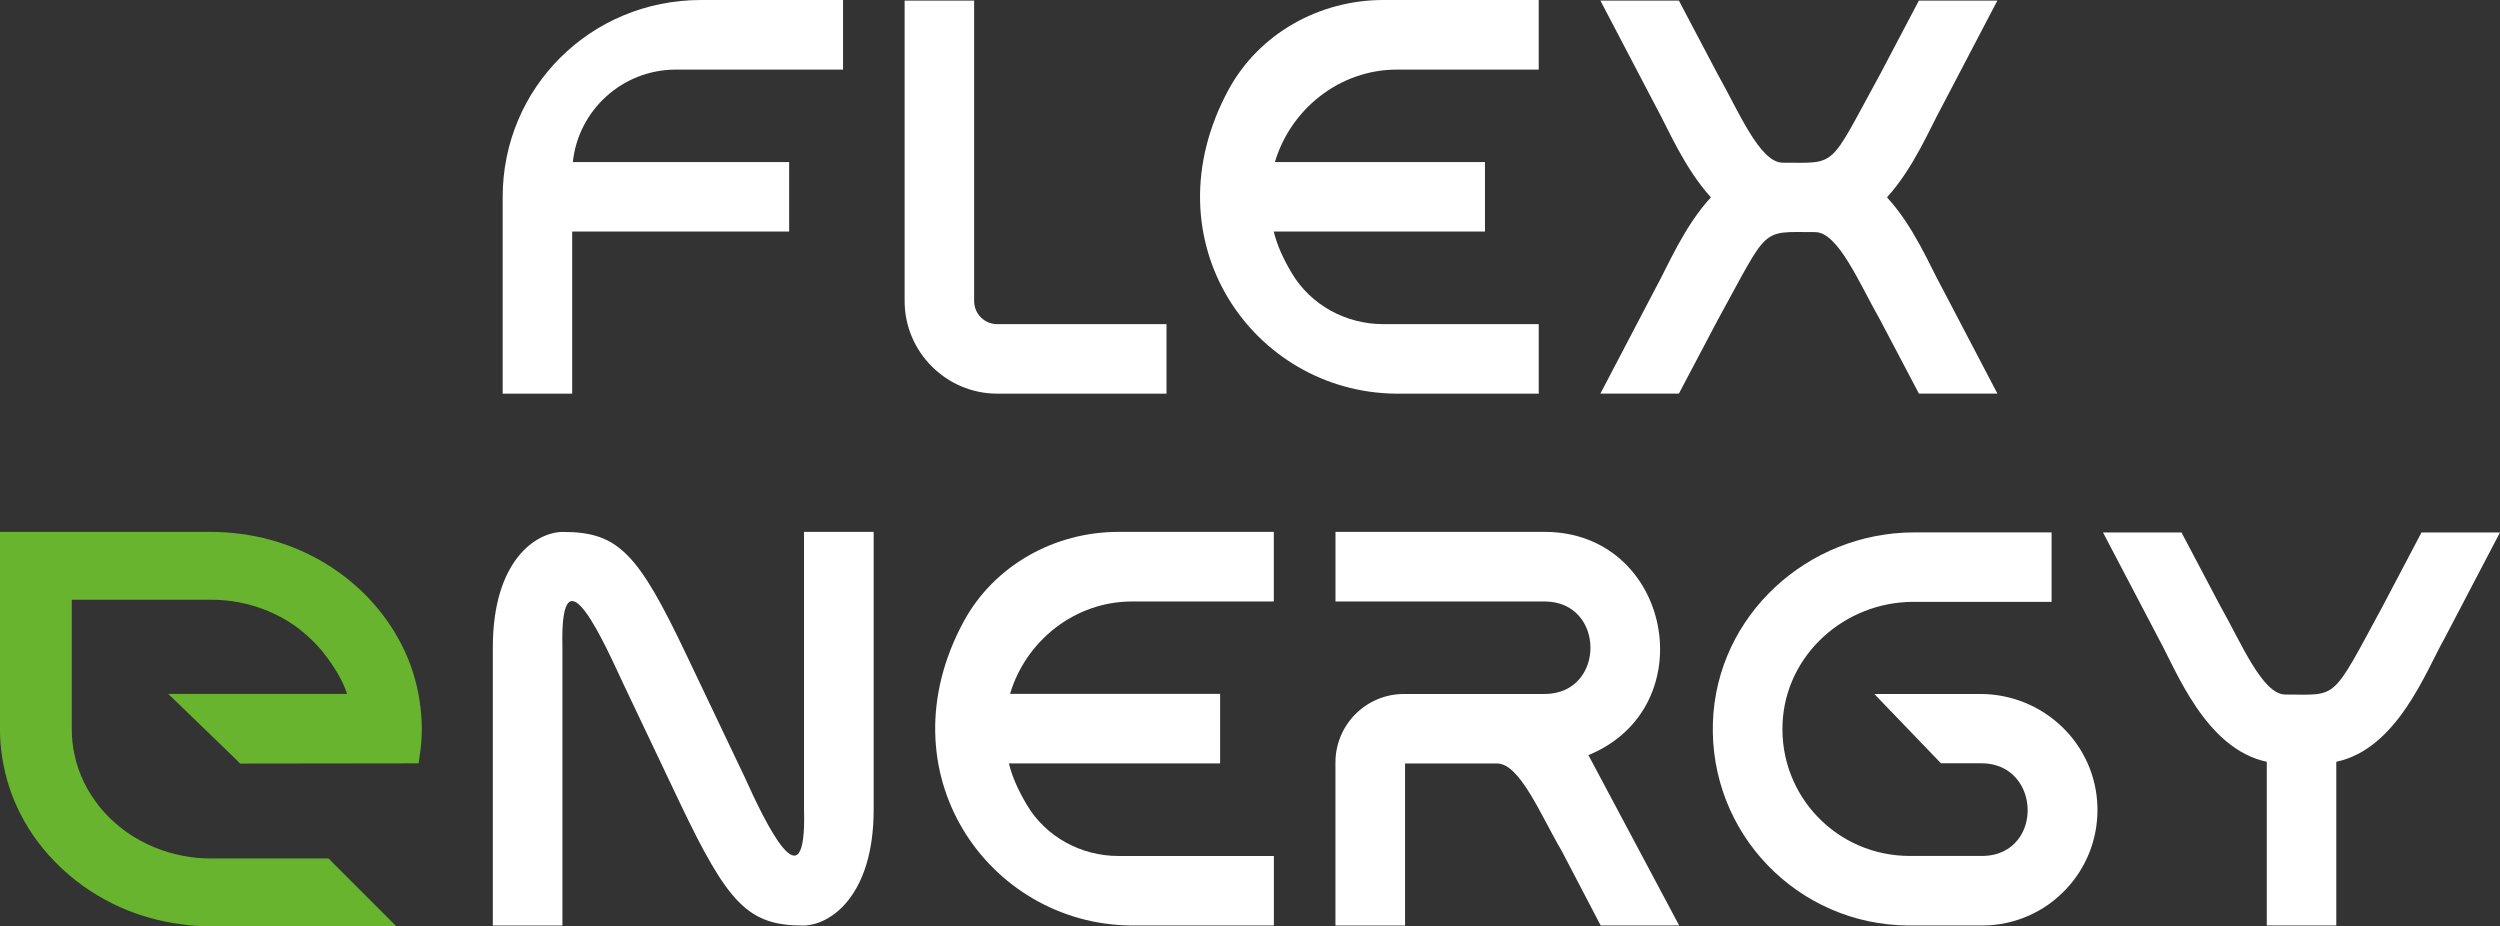 <?xml version="1.0" encoding="UTF-8"?>
<svg id="Warstwa_2" data-name="Warstwa 2" xmlns="http://www.w3.org/2000/svg" viewBox="0 0 542.74 201.09">
  <rect x="0" y="0" width="542.74" height="201.09" fill="#333333" stroke="none"/>
  <defs>
    <style>
      .cls-1 {
        fill: #68b42e;
      }

      .cls-1, .cls-2 {
        stroke-width: 0px;
      }

      .cls-2 {
        fill: #fff;
      }
    </style>
  </defs>
  <g id="Warstwa_1-2" data-name="Warstwa 1">
    <g>
      <g>
        <path class="cls-2" d="M124.36,35.19h46.96v15.08h-47.1v35.19h-15.09v-42.72c0-23.61,19-42.74,43.09-42.74h30.8v15.11h-36.27c-11.63,0-21.2,8.78-22.39,20.08Z"/>
        <path class="cls-2" d="M216.49,70.37c-2.77,0-5.01-2.25-5.01-5.01V.13h-15.09v65.23c0,11.05,9.05,20.1,20.1,20.1h36.75v-15.09h-36.75Z"/>
        <path class="cls-2" d="M409.65,42.85c5.85-6.45,9.36-15.09,11.92-19.7L433.62.13h-17.04l-8.39,15.94c-11.34,20.7-9.13,19.25-21.18,19.25-4.99,0-9.63-11.32-14.13-19.25L364.48.13h-17.04l12.05,23.01c2.56,4.62,6.1,13.25,11.94,19.7-5.85,6.35-9.38,14.98-11.94,19.6l-12.05,23.01h17.04l8.41-15.94c11.32-20.58,9.13-19.12,21.18-19.12,4.99,0,9.61,11.19,14.13,19.12l8.39,15.94h17.04l-12.05-23.01c-2.56-4.62-6.08-13.25-11.92-19.6Z"/>
        <path class="cls-2" d="M276.79,35.18h45.59v15.09h-45.86c.77,3.08,2.06,5.87,3.91,9.01,4.14,6.97,11.78,11.09,19.87,11.09h33.75v15.09h-31.05c-30.94-.31-54.08-33.19-36.27-66.02C273.36,7.26,286.45,0,300.3,0h33.75v15.11h-30.8c-12.46,0-23.08,8.62-26.47,20.07Z"/>
      </g>
      <g>
        <path class="cls-2" d="M174.55,115.47v60.26c.62,21.79-8.51,2.68-12.9-7.05l-12.65-26.55c-10.47-22.03-14.73-26.65-26.78-26.65-5.85,0-15.23,6.22-15.23,25.07v60.38h15.11v-60.38c-.6-23.37,9.61.25,13.28,8.03l12.15,25.57c10.49,22.03,14.86,26.78,26.8,26.78,5.83,0,15.34-6.33,15.34-25.2v-60.26h-15.11Z"/>
        <path class="cls-2" d="M344.84,163.93c25.32-10.36,18.02-48.46-9.51-48.46h-45.4v15.11h45.4c13.27,0,13.27,20.08,0,20.08h-30.53c-8.22,0-14.88,6.66-14.88,14.88v35.39h15.11v-35.19h19.95c4.99,0,9.49,11.22,14.13,19.12l8.39,16.06h17.04l-19.71-37Z"/>
        <path class="cls-2" d="M406.89,150.66h23.01c13.84,0,25.24,10.96,25.45,24.77.1,6.78-2.46,12.94-6.74,17.52-4.56,4.91-11.07,7.97-18.33,7.97h-15.94c-24.03-.12-43.34-19.98-42.47-44.22.85-23.14,20.58-41.12,43.74-41.12h29.78v15.06s0,.02-.02.02h-30c-14.88,0-27.67,11.44-28.38,26.28-.75,15.83,11.82,28.88,27.59,28.88h15.71c3.52,0,6.12-1.41,7.74-3.47,4.6-5.72,1.84-16.65-7.92-16.65h-8.74l-14.47-15.05Z"/>
        <path class="cls-2" d="M525.7,115.59l-8.39,15.94c-11.34,20.95-9.63,19.25-21.18,19.25-4.99,0-9.61-11.32-14.13-19.25l-8.41-15.94h-17.04l12.07,23.01c3.89,7.05,10.22,23.97,23.49,26.78v35.54h15.09v-35.54c13.27-2.81,19.48-19.73,23.49-26.78l12.05-23.01h-17.04Z"/>
        <path class="cls-1" d="M91.57,158.27c0,2.06-.15,3.89-.48,5.93l-.21,1.52-38.77.05-.44-.46-.33-.35-12.62-12.2-2.18-2.11h38.81c-.92-2.96-2.86-6.07-5.33-9.19-1.75-2.12-3.79-4.02-6.05-5.64-3.62-2.52-7.7-4.22-12.11-5.06-1.91-.37-3.95-.56-6.05-.56H15.58v28.07c0,1.96.21,3.83.6,5.6.87,4.1,2.71,7.86,5.39,11.22,1.71,2.12,3.75,4.02,6.03,5.64,3.6,2.5,7.78,4.24,12.11,5.06,1.98.4,4.02.58,6.08.58h25.53l14.73,14.73h-40.26c-2.25,0-4.39-.15-6.53-.46-4.6-.6-8.99-1.85-13.09-3.66-4.58-2.04-8.74-4.74-12.3-8.03-.27-.21-.54-.48-.75-.69-3.58-3.39-6.51-7.28-8.7-11.59-1.96-3.83-3.29-7.95-3.95-12.28-.33-2.1-.48-4.12-.48-6.12v-42.8h45.8c2.16,0,4.35.15,6.51.44,4.49.58,8.88,1.81,13.07,3.66,4.58,2.02,8.74,4.74,12.4,8.09l.19.17c.17.15.35.31.5.46,3.6,3.45,6.51,7.35,8.68,11.59,2,3.91,3.33,8.05,3.95,12.28.31,1.93.48,3.99.48,6.12Z"/>
        <path class="cls-2" d="M219.29,150.64h45.59v15.09h-45.86c.77,3.08,2.06,5.87,3.91,9.01,4.14,6.97,11.78,11.09,19.87,11.09h33.75v15.09h-31.05c-30.94-.31-54.08-33.19-36.27-66.02,6.62-12.17,19.7-19.43,33.56-19.43h33.75v15.11h-30.8c-12.46,0-23.08,8.62-26.47,20.07Z"/>
      </g>
    </g>
  </g>
</svg>